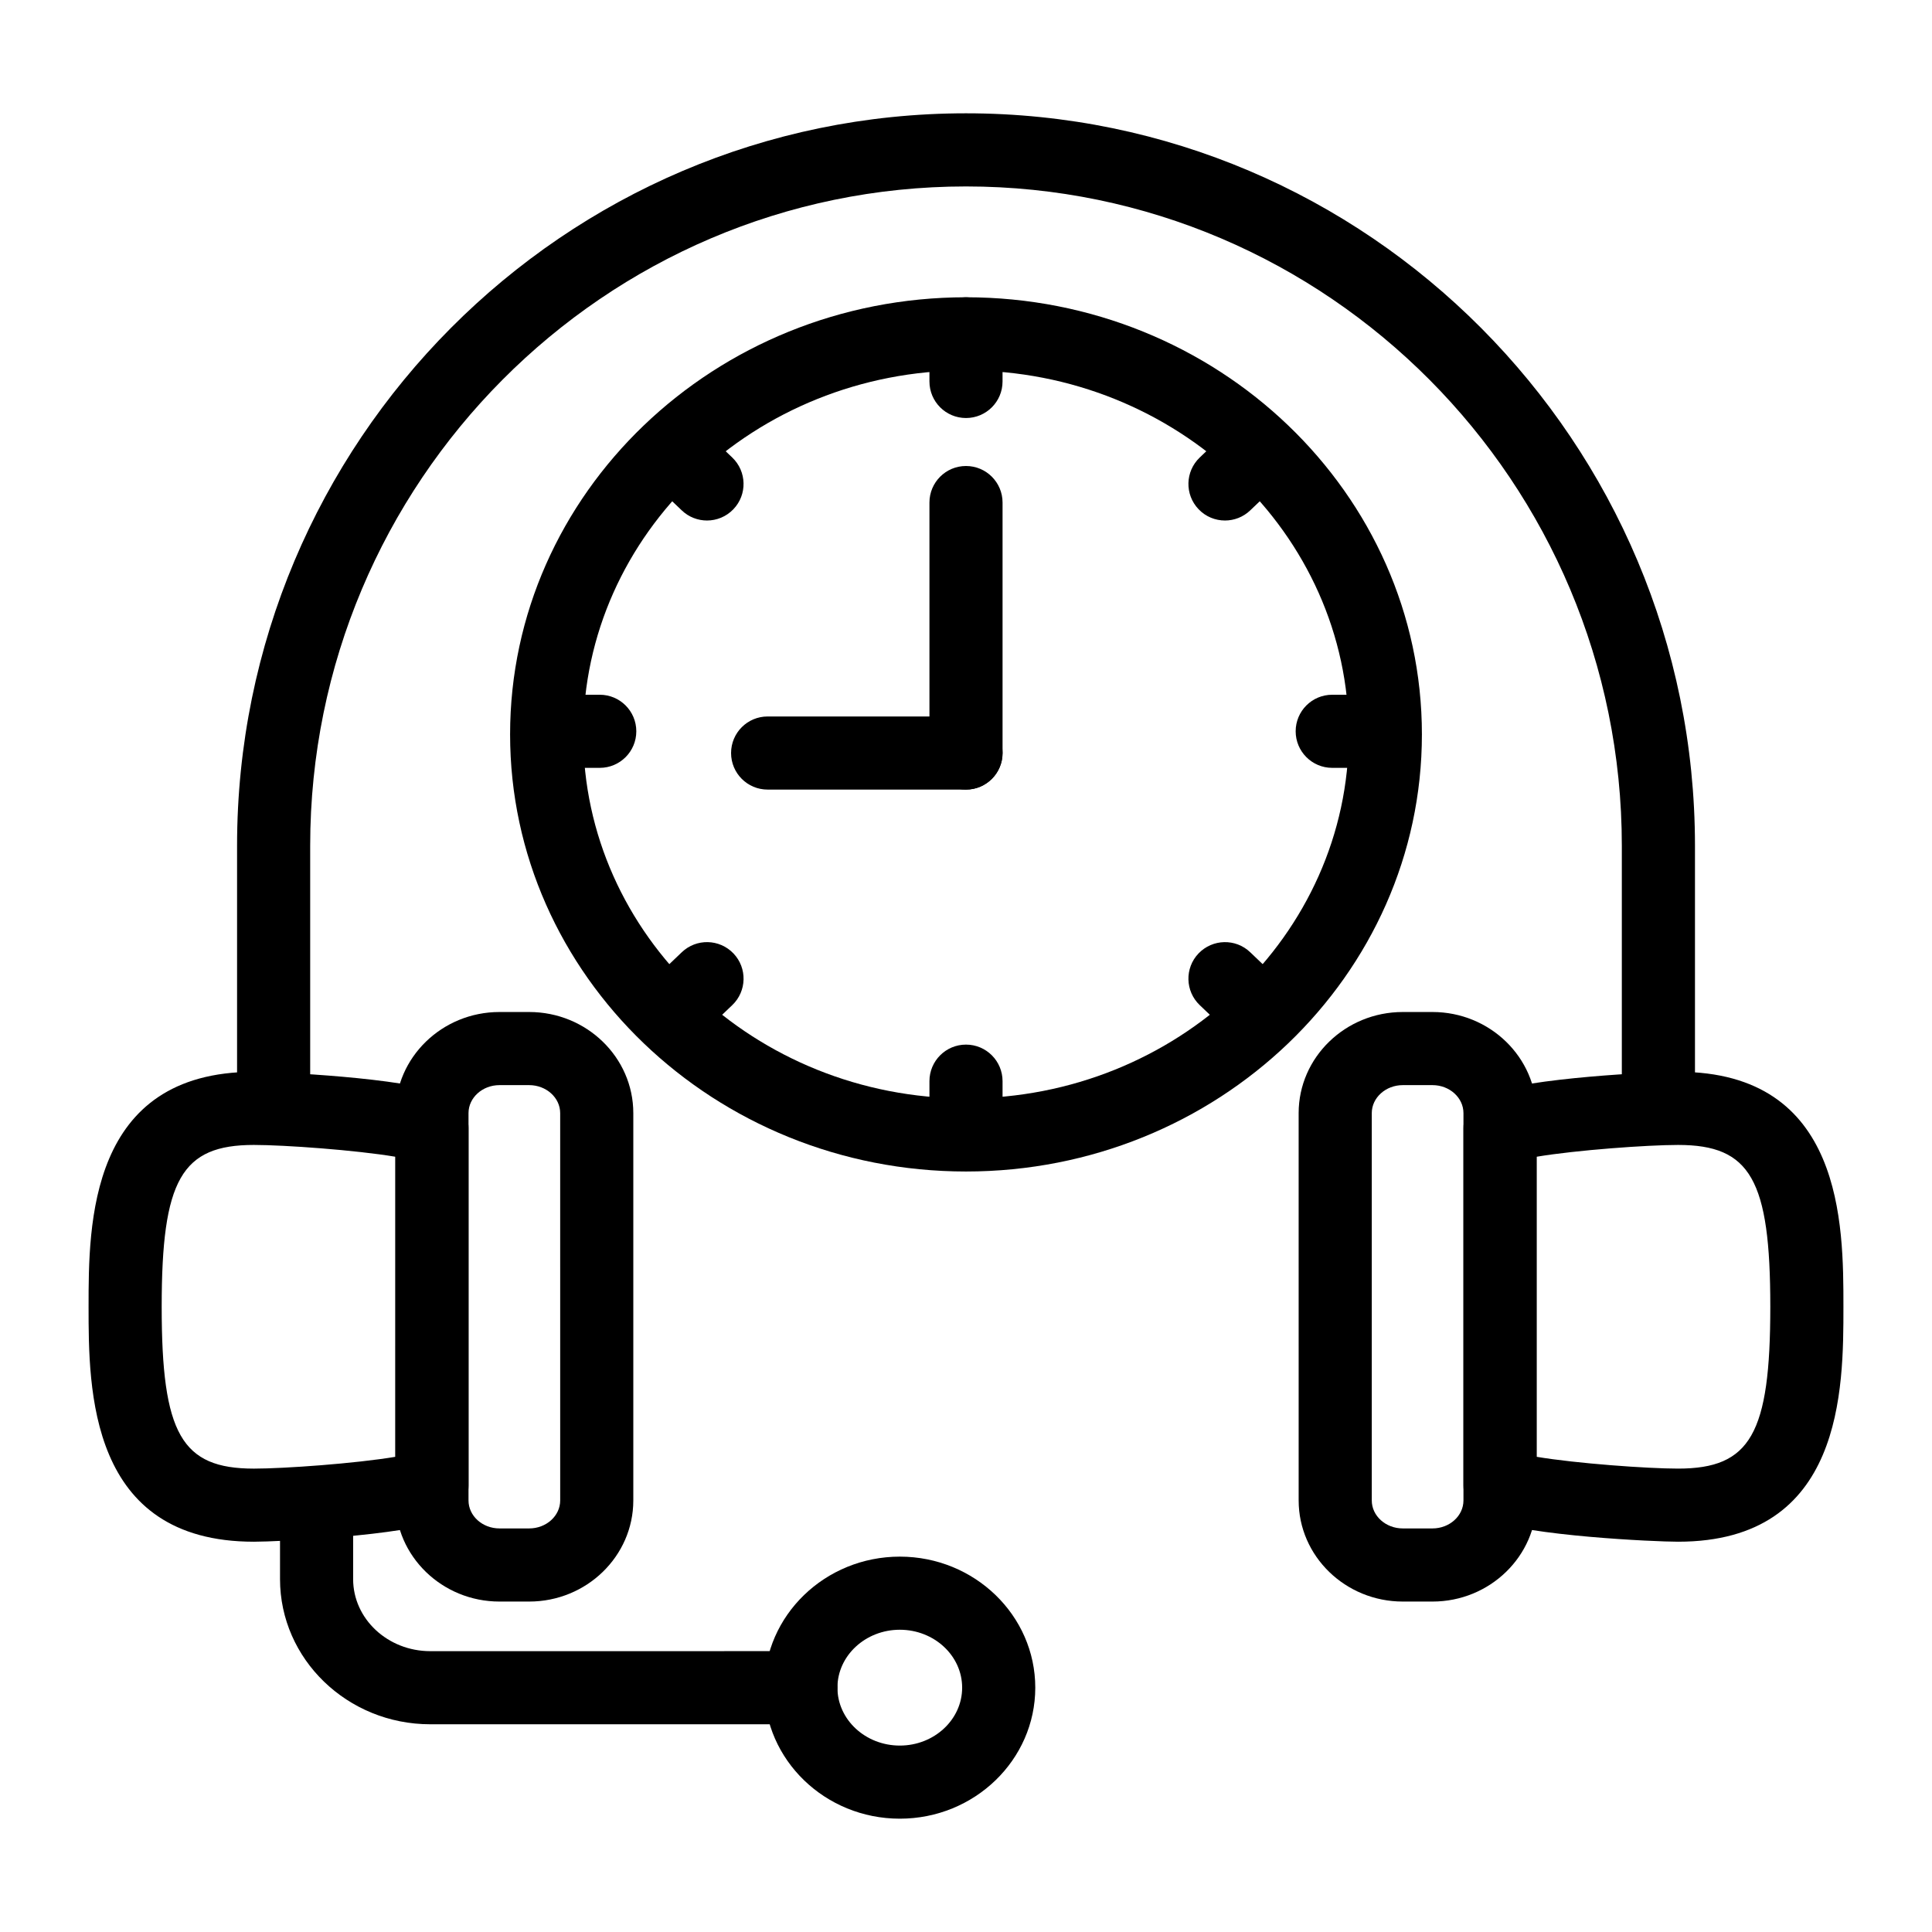 <?xml version="1.0" encoding="UTF-8"?>
<!-- Uploaded to: ICON Repo, www.iconrepo.com, Generator: ICON Repo Mixer Tools -->
<svg fill="#000000" width="800px" height="800px" version="1.1" viewBox="144 144 512 512" xmlns="http://www.w3.org/2000/svg">
 <g>
  <path d="m588.71 552.57c-6.281 0-39.512-1.531-50.695-5.887-3.727-1.453-6.18-5.035-6.18-9.031v-94.695c0-3.996 2.449-7.578 6.18-9.031 11.184-4.352 44.414-5.887 50.695-5.887 43.816 0.004 43.816 40.504 43.816 62.266 0 21.762 0 62.266-43.816 62.266zm-37.496-22.504c10.52 1.766 29.367 3.129 37.496 3.129 19.188 0 24.438-9.223 24.438-42.891 0-33.664-5.25-42.883-24.438-42.883-8.129 0-26.977 1.363-37.496 3.129z"/>
  <path d="m523.62 568.43h-7.863c-15.215 0-27.598-12.02-27.598-26.797l-0.004-102.64c0-14.777 12.387-26.801 27.598-26.801h7.863c15.215 0 27.59 12.02 27.59 26.801v102.64c0.004 14.773-12.375 26.797-27.586 26.797zm-7.863-136.86c-4.531 0-8.223 3.332-8.223 7.422v102.64c0 4.094 3.691 7.418 8.223 7.418h7.863c4.531 0 8.211-3.324 8.211-7.418v-102.64c0-4.094-3.68-7.422-8.211-7.422z"/>
  <path d="m211.29 552.57c-43.816 0-43.816-40.504-43.816-62.266 0-21.762 0-62.262 43.816-62.262 6.281 0 39.512 1.531 50.695 5.887 3.727 1.453 6.18 5.035 6.18 9.031v94.695c0 3.996-2.449 7.578-6.18 9.031-11.184 4.352-44.414 5.883-50.695 5.883zm0-105.15c-19.191 0-24.441 9.223-24.441 42.887 0 33.668 5.25 42.891 24.438 42.891 8.129 0 26.977-1.363 37.496-3.129v-79.52c-10.52-1.766-29.367-3.129-37.492-3.129z"/>
  <path d="m284.23 568.43h-7.863c-15.215 0-27.59-12.02-27.59-26.797l0.004-102.64c0-14.777 12.375-26.801 27.59-26.801h7.863c15.215 0 27.598 12.02 27.598 26.801v102.64c0 14.773-12.387 26.797-27.602 26.797zm-7.859-136.86c-4.531 0-8.211 3.332-8.211 7.422v102.64c0 4.094 3.68 7.418 8.211 7.418h7.863c4.531 0 8.223-3.324 8.223-7.418l-0.004-102.64c0-4.094-3.691-7.422-8.223-7.422z"/>
  <path d="m583.49 447.42c-5.356 0-9.688-4.34-9.688-9.688v-69.594c0-96.352-77.965-174.73-173.8-174.73s-173.8 78.383-173.8 174.73v69.594c0 5.352-4.332 9.688-9.688 9.688s-9.688-4.34-9.688-9.688v-69.594c-0.004-107.04 86.656-194.11 193.18-194.11s193.18 87.078 193.18 194.11v69.594c0 5.352-4.332 9.688-9.688 9.688z"/>
  <path d="m258.02 600.95c-21.949 0-39.812-17.258-39.812-38.465v-19.602c0-5.352 4.332-9.688 9.688-9.688s9.688 4.34 9.688 9.688v19.602c0 10.527 9.168 19.09 20.438 19.09l98.219-0.008c5.348 0 9.688 4.34 9.688 9.688 0 5.352-4.332 9.688-9.688 9.688z"/>
  <path d="m382.46 625.97c-19.805 0-35.906-15.578-35.906-34.723s16.105-34.723 35.906-34.723c19.793 0 35.898 15.578 35.898 34.723s-16.105 34.723-35.898 34.723zm0-50.07c-9.113 0-16.531 6.883-16.531 15.348s7.418 15.348 16.531 15.348 16.52-6.883 16.52-15.348-7.41-15.348-16.52-15.348z"/>
  <path d="m400 254.78c-5.356 0-9.688-4.34-9.688-9.688l-0.004-12.617c0-5.352 4.332-9.688 9.688-9.688 5.356 0 9.688 4.34 9.688 9.688v12.617c0.004 5.352-4.328 9.688-9.684 9.688z"/>
  <path d="m331.36 281.94c-2.402 0-4.816-0.891-6.688-2.684l-9.34-8.922c-3.871-3.699-4.012-9.832-0.312-13.699 3.699-3.859 9.832-4.008 13.691-0.312l9.34 8.922c3.871 3.699 4.012 9.832 0.312 13.699-1.902 1.992-4.449 2.996-7.004 2.996z"/>
  <path d="m302.94 347.49h-13.207c-5.356 0-9.688-4.34-9.688-9.688 0-5.352 4.332-9.688 9.688-9.688h13.207c5.356 0 9.688 4.34 9.688 9.688 0 5.348-4.332 9.688-9.688 9.688z"/>
  <path d="m322.03 421.97c-2.555 0-5.102-1.004-7.012-3-3.691-3.871-3.547-10 0.32-13.695l9.34-8.918c3.871-3.699 9.992-3.559 13.699 0.316 3.691 3.871 3.547 10-0.32 13.695l-9.34 8.918c-1.875 1.793-4.285 2.684-6.688 2.684z"/>
  <path d="m400 452.82c-5.356 0-9.688-4.34-9.688-9.688v-12.613c0-5.352 4.332-9.688 9.688-9.688s9.688 4.34 9.688 9.688v12.613c0 5.352-4.332 9.688-9.688 9.688z"/>
  <path d="m477.97 421.97c-2.402 0-4.816-0.891-6.688-2.684l-9.34-8.918c-3.871-3.695-4.012-9.824-0.32-13.695 3.719-3.871 9.848-4.012 13.699-0.316l9.34 8.918c3.871 3.695 4.012 9.824 0.32 13.695-1.914 1.996-4.457 3-7.012 3z"/>
  <path d="m510.26 347.49h-13.207c-5.356 0-9.688-4.34-9.688-9.688 0-5.352 4.332-9.688 9.688-9.688h13.207c5.356 0 9.688 4.34 9.688 9.688 0.004 5.348-4.332 9.688-9.688 9.688z"/>
  <path d="m468.63 281.94c-2.555 0-5.102-1.004-7-2.996-3.699-3.871-3.559-10 0.312-13.699l9.34-8.922c3.871-3.699 10-3.555 13.691 0.312 3.699 3.871 3.559 10-0.312 13.699l-9.34 8.922c-1.875 1.793-4.289 2.684-6.691 2.684z"/>
  <path d="m400 454.46c-66.617 0-120.82-51.965-120.82-115.84s54.195-115.84 120.82-115.84c66.617 0 120.82 51.965 120.82 115.84-0.004 63.871-54.199 115.84-120.82 115.84zm0-212.3c-55.938 0-101.44 43.273-101.44 96.461s45.5 96.461 101.44 96.461 101.44-43.273 101.44-96.461-45.504-96.461-101.44-96.461z"/>
  <path d="m400 353.25h-52.57c-5.356 0-9.688-4.34-9.688-9.688 0-5.352 4.332-9.688 9.688-9.688l52.57-0.004c5.356 0 9.688 4.34 9.688 9.688 0 5.352-4.332 9.691-9.688 9.691z"/>
  <path d="m400 353.25c-5.356 0-9.688-4.34-9.688-9.688v-66.379c0-5.352 4.332-9.688 9.688-9.688s9.688 4.34 9.688 9.688v66.379c0 5.348-4.332 9.688-9.688 9.688z"/>
 </g>
</svg>